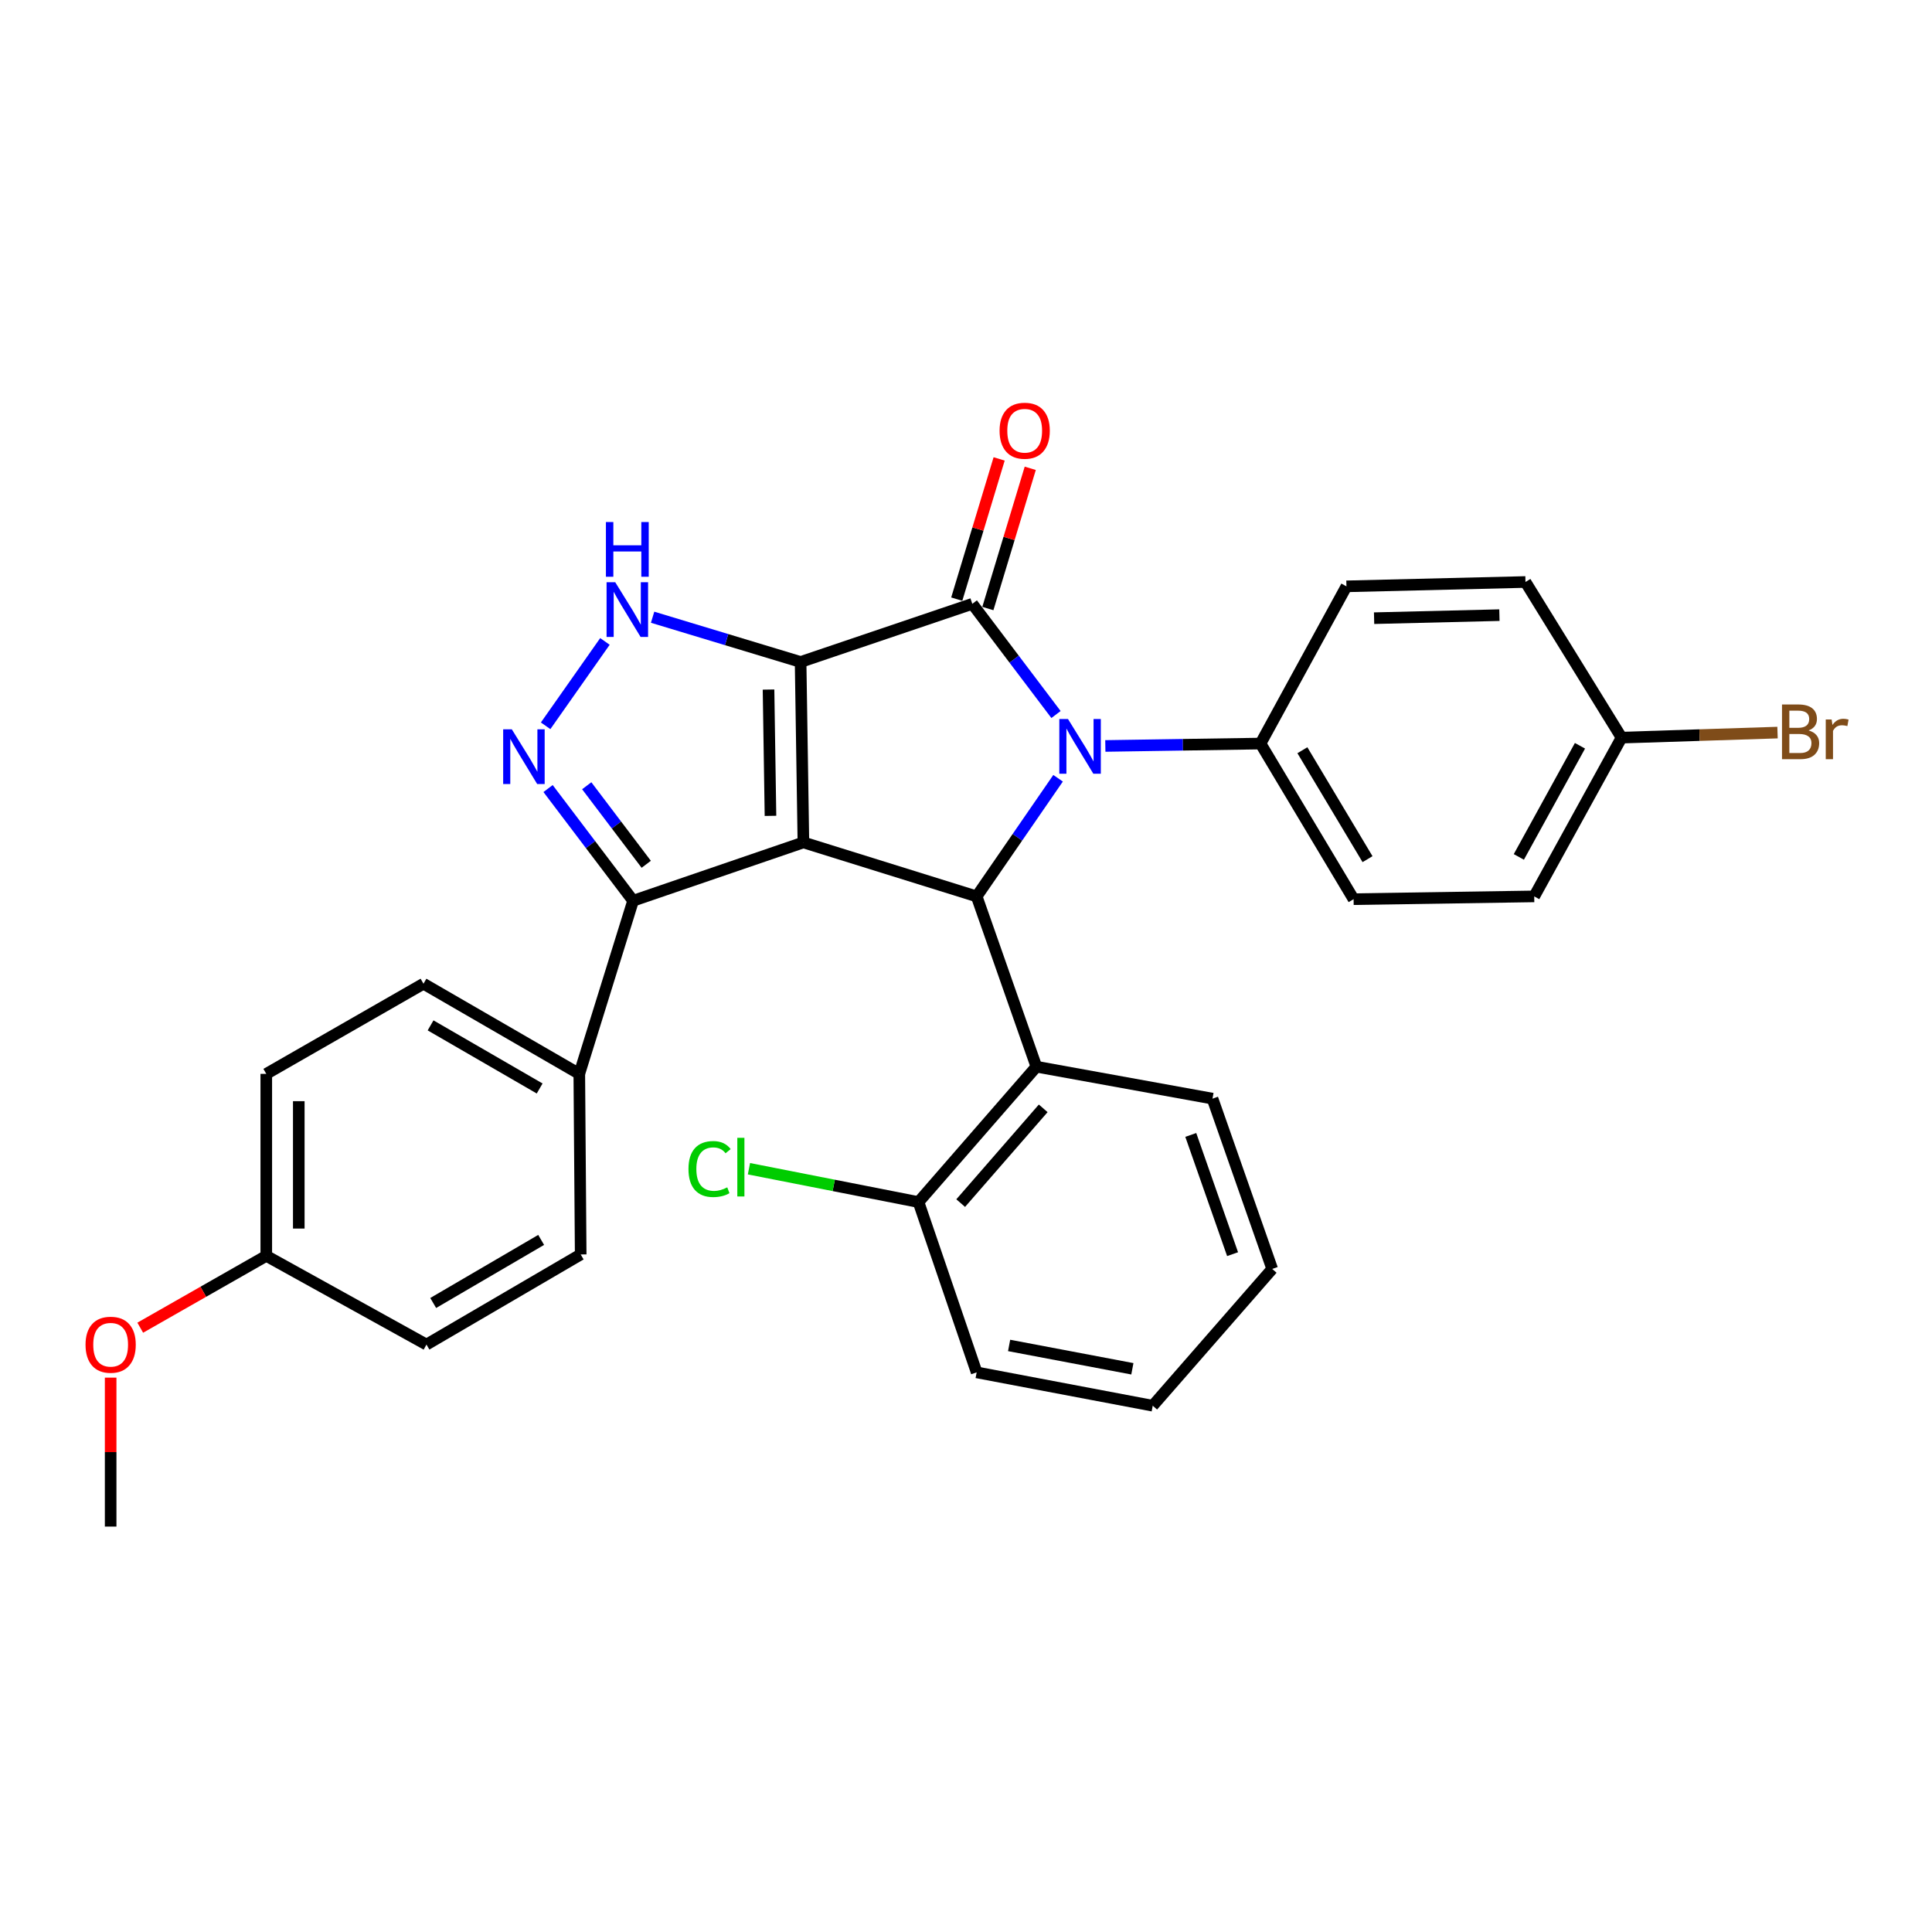 <?xml version='1.0' encoding='iso-8859-1'?>
<svg version='1.1' baseProfile='full'
              xmlns='http://www.w3.org/2000/svg'
                      xmlns:rdkit='http://www.rdkit.org/xml'
                      xmlns:xlink='http://www.w3.org/1999/xlink'
                  xml:space='preserve'
width='1000px' height='1000px' viewBox='0 0 1000 1000'>
<!-- END OF HEADER -->
<rect style='opacity:1.0;fill:#FFFFFF;stroke:none' width='1000' height='1000' x='0' y='0'> </rect>
<path class='bond-0' d='M 414.39,342.642 L 415.839,436.038' style='fill:none;fill-rule:evenodd;stroke:#000000;stroke-width:6px;stroke-linecap:butt;stroke-linejoin:miter;stroke-opacity:1' />
<path class='bond-0' d='M 397.787,356.912 L 398.801,422.29' style='fill:none;fill-rule:evenodd;stroke:#000000;stroke-width:6px;stroke-linecap:butt;stroke-linejoin:miter;stroke-opacity:1' />
<path class='bond-1' d='M 414.39,342.642 L 503.263,312.547' style='fill:none;fill-rule:evenodd;stroke:#000000;stroke-width:6px;stroke-linecap:butt;stroke-linejoin:miter;stroke-opacity:1' />
<path class='bond-4' d='M 414.39,342.642 L 376.089,331.059' style='fill:none;fill-rule:evenodd;stroke:#000000;stroke-width:6px;stroke-linecap:butt;stroke-linejoin:miter;stroke-opacity:1' />
<path class='bond-4' d='M 376.089,331.059 L 337.787,319.476' style='fill:none;fill-rule:evenodd;stroke:#0000FF;stroke-width:6px;stroke-linecap:butt;stroke-linejoin:miter;stroke-opacity:1' />
<path class='bond-3' d='M 415.839,436.038 L 505.516,463.974' style='fill:none;fill-rule:evenodd;stroke:#000000;stroke-width:6px;stroke-linecap:butt;stroke-linejoin:miter;stroke-opacity:1' />
<path class='bond-6' d='M 415.839,436.038 L 327.686,466.227' style='fill:none;fill-rule:evenodd;stroke:#000000;stroke-width:6px;stroke-linecap:butt;stroke-linejoin:miter;stroke-opacity:1' />
<path class='bond-2' d='M 503.263,312.547 L 524.924,341.191' style='fill:none;fill-rule:evenodd;stroke:#000000;stroke-width:6px;stroke-linecap:butt;stroke-linejoin:miter;stroke-opacity:1' />
<path class='bond-2' d='M 524.924,341.191 L 546.585,369.835' style='fill:none;fill-rule:evenodd;stroke:#0000FF;stroke-width:6px;stroke-linecap:butt;stroke-linejoin:miter;stroke-opacity:1' />
<path class='bond-9' d='M 511.315,314.981 L 522.287,278.689' style='fill:none;fill-rule:evenodd;stroke:#000000;stroke-width:6px;stroke-linecap:butt;stroke-linejoin:miter;stroke-opacity:1' />
<path class='bond-9' d='M 522.287,278.689 L 533.258,242.397' style='fill:none;fill-rule:evenodd;stroke:#FF0000;stroke-width:6px;stroke-linecap:butt;stroke-linejoin:miter;stroke-opacity:1' />
<path class='bond-9' d='M 495.212,310.113 L 506.183,273.821' style='fill:none;fill-rule:evenodd;stroke:#000000;stroke-width:6px;stroke-linecap:butt;stroke-linejoin:miter;stroke-opacity:1' />
<path class='bond-9' d='M 506.183,273.821 L 517.155,237.529' style='fill:none;fill-rule:evenodd;stroke:#FF0000;stroke-width:6px;stroke-linecap:butt;stroke-linejoin:miter;stroke-opacity:1' />
<path class='bond-8' d='M 572.117,386.106 L 612.282,385.487' style='fill:none;fill-rule:evenodd;stroke:#0000FF;stroke-width:6px;stroke-linecap:butt;stroke-linejoin:miter;stroke-opacity:1' />
<path class='bond-8' d='M 612.282,385.487 L 652.447,384.868' style='fill:none;fill-rule:evenodd;stroke:#000000;stroke-width:6px;stroke-linecap:butt;stroke-linejoin:miter;stroke-opacity:1' />
<path class='bond-31' d='M 547.658,402.825 L 526.587,433.4' style='fill:none;fill-rule:evenodd;stroke:#0000FF;stroke-width:6px;stroke-linecap:butt;stroke-linejoin:miter;stroke-opacity:1' />
<path class='bond-31' d='M 526.587,433.4 L 505.516,463.974' style='fill:none;fill-rule:evenodd;stroke:#000000;stroke-width:6px;stroke-linecap:butt;stroke-linejoin:miter;stroke-opacity:1' />
<path class='bond-7' d='M 505.516,463.974 L 536.433,552.118' style='fill:none;fill-rule:evenodd;stroke:#000000;stroke-width:6px;stroke-linecap:butt;stroke-linejoin:miter;stroke-opacity:1' />
<path class='bond-5' d='M 313.113,332.006 L 282.415,375.67' style='fill:none;fill-rule:evenodd;stroke:#0000FF;stroke-width:6px;stroke-linecap:butt;stroke-linejoin:miter;stroke-opacity:1' />
<path class='bond-30' d='M 283.681,408.152 L 305.683,437.19' style='fill:none;fill-rule:evenodd;stroke:#0000FF;stroke-width:6px;stroke-linecap:butt;stroke-linejoin:miter;stroke-opacity:1' />
<path class='bond-30' d='M 305.683,437.19 L 327.686,466.227' style='fill:none;fill-rule:evenodd;stroke:#000000;stroke-width:6px;stroke-linecap:butt;stroke-linejoin:miter;stroke-opacity:1' />
<path class='bond-30' d='M 303.69,406.703 L 319.092,427.029' style='fill:none;fill-rule:evenodd;stroke:#0000FF;stroke-width:6px;stroke-linecap:butt;stroke-linejoin:miter;stroke-opacity:1' />
<path class='bond-30' d='M 319.092,427.029 L 334.494,447.355' style='fill:none;fill-rule:evenodd;stroke:#000000;stroke-width:6px;stroke-linecap:butt;stroke-linejoin:miter;stroke-opacity:1' />
<path class='bond-10' d='M 327.686,466.227 L 299.843,555.838' style='fill:none;fill-rule:evenodd;stroke:#000000;stroke-width:6px;stroke-linecap:butt;stroke-linejoin:miter;stroke-opacity:1' />
<path class='bond-11' d='M 536.433,552.118 L 475.412,622.187' style='fill:none;fill-rule:evenodd;stroke:#000000;stroke-width:6px;stroke-linecap:butt;stroke-linejoin:miter;stroke-opacity:1' />
<path class='bond-11' d='M 539.966,573.677 L 497.252,622.725' style='fill:none;fill-rule:evenodd;stroke:#000000;stroke-width:6px;stroke-linecap:butt;stroke-linejoin:miter;stroke-opacity:1' />
<path class='bond-24' d='M 536.433,552.118 L 627.587,568.652' style='fill:none;fill-rule:evenodd;stroke:#000000;stroke-width:6px;stroke-linecap:butt;stroke-linejoin:miter;stroke-opacity:1' />
<path class='bond-12' d='M 652.447,384.868 L 700.618,465.414' style='fill:none;fill-rule:evenodd;stroke:#000000;stroke-width:6px;stroke-linecap:butt;stroke-linejoin:miter;stroke-opacity:1' />
<path class='bond-12' d='M 674.111,388.315 L 707.83,444.697' style='fill:none;fill-rule:evenodd;stroke:#000000;stroke-width:6px;stroke-linecap:butt;stroke-linejoin:miter;stroke-opacity:1' />
<path class='bond-13' d='M 652.447,384.868 L 696.917,303.491' style='fill:none;fill-rule:evenodd;stroke:#000000;stroke-width:6px;stroke-linecap:butt;stroke-linejoin:miter;stroke-opacity:1' />
<path class='bond-14' d='M 299.843,555.838 L 219.195,509.172' style='fill:none;fill-rule:evenodd;stroke:#000000;stroke-width:6px;stroke-linecap:butt;stroke-linejoin:miter;stroke-opacity:1' />
<path class='bond-14' d='M 279.321,563.399 L 222.867,530.733' style='fill:none;fill-rule:evenodd;stroke:#000000;stroke-width:6px;stroke-linecap:butt;stroke-linejoin:miter;stroke-opacity:1' />
<path class='bond-15' d='M 299.843,555.838 L 300.563,649.3' style='fill:none;fill-rule:evenodd;stroke:#000000;stroke-width:6px;stroke-linecap:butt;stroke-linejoin:miter;stroke-opacity:1' />
<path class='bond-17' d='M 475.412,622.187 L 431.534,613.56' style='fill:none;fill-rule:evenodd;stroke:#000000;stroke-width:6px;stroke-linecap:butt;stroke-linejoin:miter;stroke-opacity:1' />
<path class='bond-17' d='M 431.534,613.56 L 387.656,604.933' style='fill:none;fill-rule:evenodd;stroke:#00CC00;stroke-width:6px;stroke-linecap:butt;stroke-linejoin:miter;stroke-opacity:1' />
<path class='bond-26' d='M 475.412,622.187 L 505.516,710.34' style='fill:none;fill-rule:evenodd;stroke:#000000;stroke-width:6px;stroke-linecap:butt;stroke-linejoin:miter;stroke-opacity:1' />
<path class='bond-19' d='M 700.618,465.414 L 794.108,463.974' style='fill:none;fill-rule:evenodd;stroke:#000000;stroke-width:6px;stroke-linecap:butt;stroke-linejoin:miter;stroke-opacity:1' />
<path class='bond-20' d='M 696.917,303.491 L 789.584,301.238' style='fill:none;fill-rule:evenodd;stroke:#000000;stroke-width:6px;stroke-linecap:butt;stroke-linejoin:miter;stroke-opacity:1' />
<path class='bond-20' d='M 711.226,319.971 L 776.093,318.394' style='fill:none;fill-rule:evenodd;stroke:#000000;stroke-width:6px;stroke-linecap:butt;stroke-linejoin:miter;stroke-opacity:1' />
<path class='bond-22' d='M 219.195,509.172 L 137.827,555.838' style='fill:none;fill-rule:evenodd;stroke:#000000;stroke-width:6px;stroke-linecap:butt;stroke-linejoin:miter;stroke-opacity:1' />
<path class='bond-21' d='M 300.563,649.3 L 220.737,695.947' style='fill:none;fill-rule:evenodd;stroke:#000000;stroke-width:6px;stroke-linecap:butt;stroke-linejoin:miter;stroke-opacity:1' />
<path class='bond-21' d='M 280.101,641.772 L 224.223,674.425' style='fill:none;fill-rule:evenodd;stroke:#000000;stroke-width:6px;stroke-linecap:butt;stroke-linejoin:miter;stroke-opacity:1' />
<path class='bond-16' d='M 839.315,381.793 L 789.584,301.238' style='fill:none;fill-rule:evenodd;stroke:#000000;stroke-width:6px;stroke-linecap:butt;stroke-linejoin:miter;stroke-opacity:1' />
<path class='bond-23' d='M 839.315,381.793 L 879.68,380.49' style='fill:none;fill-rule:evenodd;stroke:#000000;stroke-width:6px;stroke-linecap:butt;stroke-linejoin:miter;stroke-opacity:1' />
<path class='bond-23' d='M 879.68,380.49 L 920.045,379.188' style='fill:none;fill-rule:evenodd;stroke:#7F4C19;stroke-width:6px;stroke-linecap:butt;stroke-linejoin:miter;stroke-opacity:1' />
<path class='bond-32' d='M 839.315,381.793 L 794.108,463.974' style='fill:none;fill-rule:evenodd;stroke:#000000;stroke-width:6px;stroke-linecap:butt;stroke-linejoin:miter;stroke-opacity:1' />
<path class='bond-32' d='M 817.794,386.012 L 786.149,443.539' style='fill:none;fill-rule:evenodd;stroke:#000000;stroke-width:6px;stroke-linecap:butt;stroke-linejoin:miter;stroke-opacity:1' />
<path class='bond-18' d='M 137.827,650.029 L 220.737,695.947' style='fill:none;fill-rule:evenodd;stroke:#000000;stroke-width:6px;stroke-linecap:butt;stroke-linejoin:miter;stroke-opacity:1' />
<path class='bond-25' d='M 137.827,650.029 L 105.209,668.622' style='fill:none;fill-rule:evenodd;stroke:#000000;stroke-width:6px;stroke-linecap:butt;stroke-linejoin:miter;stroke-opacity:1' />
<path class='bond-25' d='M 105.209,668.622 L 72.59,687.215' style='fill:none;fill-rule:evenodd;stroke:#FF0000;stroke-width:6px;stroke-linecap:butt;stroke-linejoin:miter;stroke-opacity:1' />
<path class='bond-33' d='M 137.827,650.029 L 137.827,555.838' style='fill:none;fill-rule:evenodd;stroke:#000000;stroke-width:6px;stroke-linecap:butt;stroke-linejoin:miter;stroke-opacity:1' />
<path class='bond-33' d='M 154.65,635.9 L 154.65,569.967' style='fill:none;fill-rule:evenodd;stroke:#000000;stroke-width:6px;stroke-linecap:butt;stroke-linejoin:miter;stroke-opacity:1' />
<path class='bond-28' d='M 627.587,568.652 L 658.494,656.805' style='fill:none;fill-rule:evenodd;stroke:#000000;stroke-width:6px;stroke-linecap:butt;stroke-linejoin:miter;stroke-opacity:1' />
<path class='bond-28' d='M 616.347,587.441 L 637.983,649.148' style='fill:none;fill-rule:evenodd;stroke:#000000;stroke-width:6px;stroke-linecap:butt;stroke-linejoin:miter;stroke-opacity:1' />
<path class='bond-27' d='M 57.272,713.062 L 57.272,751.609' style='fill:none;fill-rule:evenodd;stroke:#FF0000;stroke-width:6px;stroke-linecap:butt;stroke-linejoin:miter;stroke-opacity:1' />
<path class='bond-27' d='M 57.272,751.609 L 57.272,790.157' style='fill:none;fill-rule:evenodd;stroke:#000000;stroke-width:6px;stroke-linecap:butt;stroke-linejoin:miter;stroke-opacity:1' />
<path class='bond-34' d='M 505.516,710.34 L 596.651,727.602' style='fill:none;fill-rule:evenodd;stroke:#000000;stroke-width:6px;stroke-linecap:butt;stroke-linejoin:miter;stroke-opacity:1' />
<path class='bond-34' d='M 522.317,696.4 L 586.111,708.484' style='fill:none;fill-rule:evenodd;stroke:#000000;stroke-width:6px;stroke-linecap:butt;stroke-linejoin:miter;stroke-opacity:1' />
<path class='bond-29' d='M 658.494,656.805 L 596.651,727.602' style='fill:none;fill-rule:evenodd;stroke:#000000;stroke-width:6px;stroke-linecap:butt;stroke-linejoin:miter;stroke-opacity:1' />
<path  class='atom-3' d='M 552.782 372.147
L 562.062 387.147
Q 562.982 388.627, 564.462 391.307
Q 565.942 393.987, 566.022 394.147
L 566.022 372.147
L 569.782 372.147
L 569.782 400.467
L 565.902 400.467
L 555.942 384.067
Q 554.782 382.147, 553.542 379.947
Q 552.342 377.747, 551.982 377.067
L 551.982 400.467
L 548.302 400.467
L 548.302 372.147
L 552.782 372.147
' fill='#0000FF'/>
<path  class='atom-5' d='M 318.444 301.359
L 327.724 316.359
Q 328.644 317.839, 330.124 320.519
Q 331.604 323.199, 331.684 323.359
L 331.684 301.359
L 335.444 301.359
L 335.444 329.679
L 331.564 329.679
L 321.604 313.279
Q 320.444 311.359, 319.204 309.159
Q 318.004 306.959, 317.644 306.279
L 317.644 329.679
L 313.964 329.679
L 313.964 301.359
L 318.444 301.359
' fill='#0000FF'/>
<path  class='atom-5' d='M 313.624 270.207
L 317.464 270.207
L 317.464 282.247
L 331.944 282.247
L 331.944 270.207
L 335.784 270.207
L 335.784 298.527
L 331.944 298.527
L 331.944 285.447
L 317.464 285.447
L 317.464 298.527
L 313.624 298.527
L 313.624 270.207
' fill='#0000FF'/>
<path  class='atom-6' d='M 264.919 377.493
L 274.199 392.493
Q 275.119 393.973, 276.599 396.653
Q 278.079 399.333, 278.159 399.493
L 278.159 377.493
L 281.919 377.493
L 281.919 405.813
L 278.039 405.813
L 268.079 389.413
Q 266.919 387.493, 265.679 385.293
Q 264.479 383.093, 264.119 382.413
L 264.119 405.813
L 260.439 405.813
L 260.439 377.493
L 264.919 377.493
' fill='#0000FF'/>
<path  class='atom-10' d='M 517.377 222.941
Q 517.377 216.141, 520.737 212.341
Q 524.097 208.541, 530.377 208.541
Q 536.657 208.541, 540.017 212.341
Q 543.377 216.141, 543.377 222.941
Q 543.377 229.821, 539.977 233.741
Q 536.577 237.621, 530.377 237.621
Q 524.137 237.621, 520.737 233.741
Q 517.377 229.861, 517.377 222.941
M 530.377 234.421
Q 534.697 234.421, 537.017 231.541
Q 539.377 228.621, 539.377 222.941
Q 539.377 217.381, 537.017 214.581
Q 534.697 211.741, 530.377 211.741
Q 526.057 211.741, 523.697 214.541
Q 521.377 217.341, 521.377 222.941
Q 521.377 228.661, 523.697 231.541
Q 526.057 234.421, 530.377 234.421
' fill='#FF0000'/>
<path  class='atom-18' d='M 356.353 605.091
Q 356.353 598.051, 359.633 594.371
Q 362.953 590.651, 369.233 590.651
Q 375.073 590.651, 378.193 594.771
L 375.553 596.931
Q 373.273 593.931, 369.233 593.931
Q 364.953 593.931, 362.673 596.811
Q 360.433 599.651, 360.433 605.091
Q 360.433 610.691, 362.753 613.571
Q 365.113 616.451, 369.673 616.451
Q 372.793 616.451, 376.433 614.571
L 377.553 617.571
Q 376.073 618.531, 373.833 619.091
Q 371.593 619.651, 369.113 619.651
Q 362.953 619.651, 359.633 615.891
Q 356.353 612.131, 356.353 605.091
' fill='#00CC00'/>
<path  class='atom-18' d='M 381.633 588.931
L 385.313 588.931
L 385.313 619.291
L 381.633 619.291
L 381.633 588.931
' fill='#00CC00'/>
<path  class='atom-24' d='M 936.123 378.082
Q 938.843 378.842, 940.203 380.522
Q 941.603 382.162, 941.603 384.602
Q 941.603 388.522, 939.083 390.762
Q 936.603 392.962, 931.883 392.962
L 922.363 392.962
L 922.363 364.642
L 930.723 364.642
Q 935.563 364.642, 938.003 366.602
Q 940.443 368.562, 940.443 372.162
Q 940.443 376.442, 936.123 378.082
M 926.163 367.842
L 926.163 376.722
L 930.723 376.722
Q 933.523 376.722, 934.963 375.602
Q 936.443 374.442, 936.443 372.162
Q 936.443 367.842, 930.723 367.842
L 926.163 367.842
M 931.883 389.762
Q 934.643 389.762, 936.123 388.442
Q 937.603 387.122, 937.603 384.602
Q 937.603 382.282, 935.963 381.122
Q 934.363 379.922, 931.283 379.922
L 926.163 379.922
L 926.163 389.762
L 931.883 389.762
' fill='#7F4C19'/>
<path  class='atom-24' d='M 948.043 372.402
L 948.483 375.242
Q 950.643 372.042, 954.163 372.042
Q 955.283 372.042, 956.803 372.442
L 956.203 375.802
Q 954.483 375.402, 953.523 375.402
Q 951.843 375.402, 950.723 376.082
Q 949.643 376.722, 948.763 378.282
L 948.763 392.962
L 945.003 392.962
L 945.003 372.402
L 948.043 372.402
' fill='#7F4C19'/>
<path  class='atom-26' d='M 44.272 696.027
Q 44.272 689.227, 47.632 685.427
Q 50.992 681.627, 57.272 681.627
Q 63.552 681.627, 66.912 685.427
Q 70.272 689.227, 70.272 696.027
Q 70.272 702.907, 66.872 706.827
Q 63.472 710.707, 57.272 710.707
Q 51.032 710.707, 47.632 706.827
Q 44.272 702.947, 44.272 696.027
M 57.272 707.507
Q 61.592 707.507, 63.912 704.627
Q 66.272 701.707, 66.272 696.027
Q 66.272 690.467, 63.912 687.667
Q 61.592 684.827, 57.272 684.827
Q 52.952 684.827, 50.592 687.627
Q 48.272 690.427, 48.272 696.027
Q 48.272 701.747, 50.592 704.627
Q 52.952 707.507, 57.272 707.507
' fill='#FF0000'/>
</svg>
